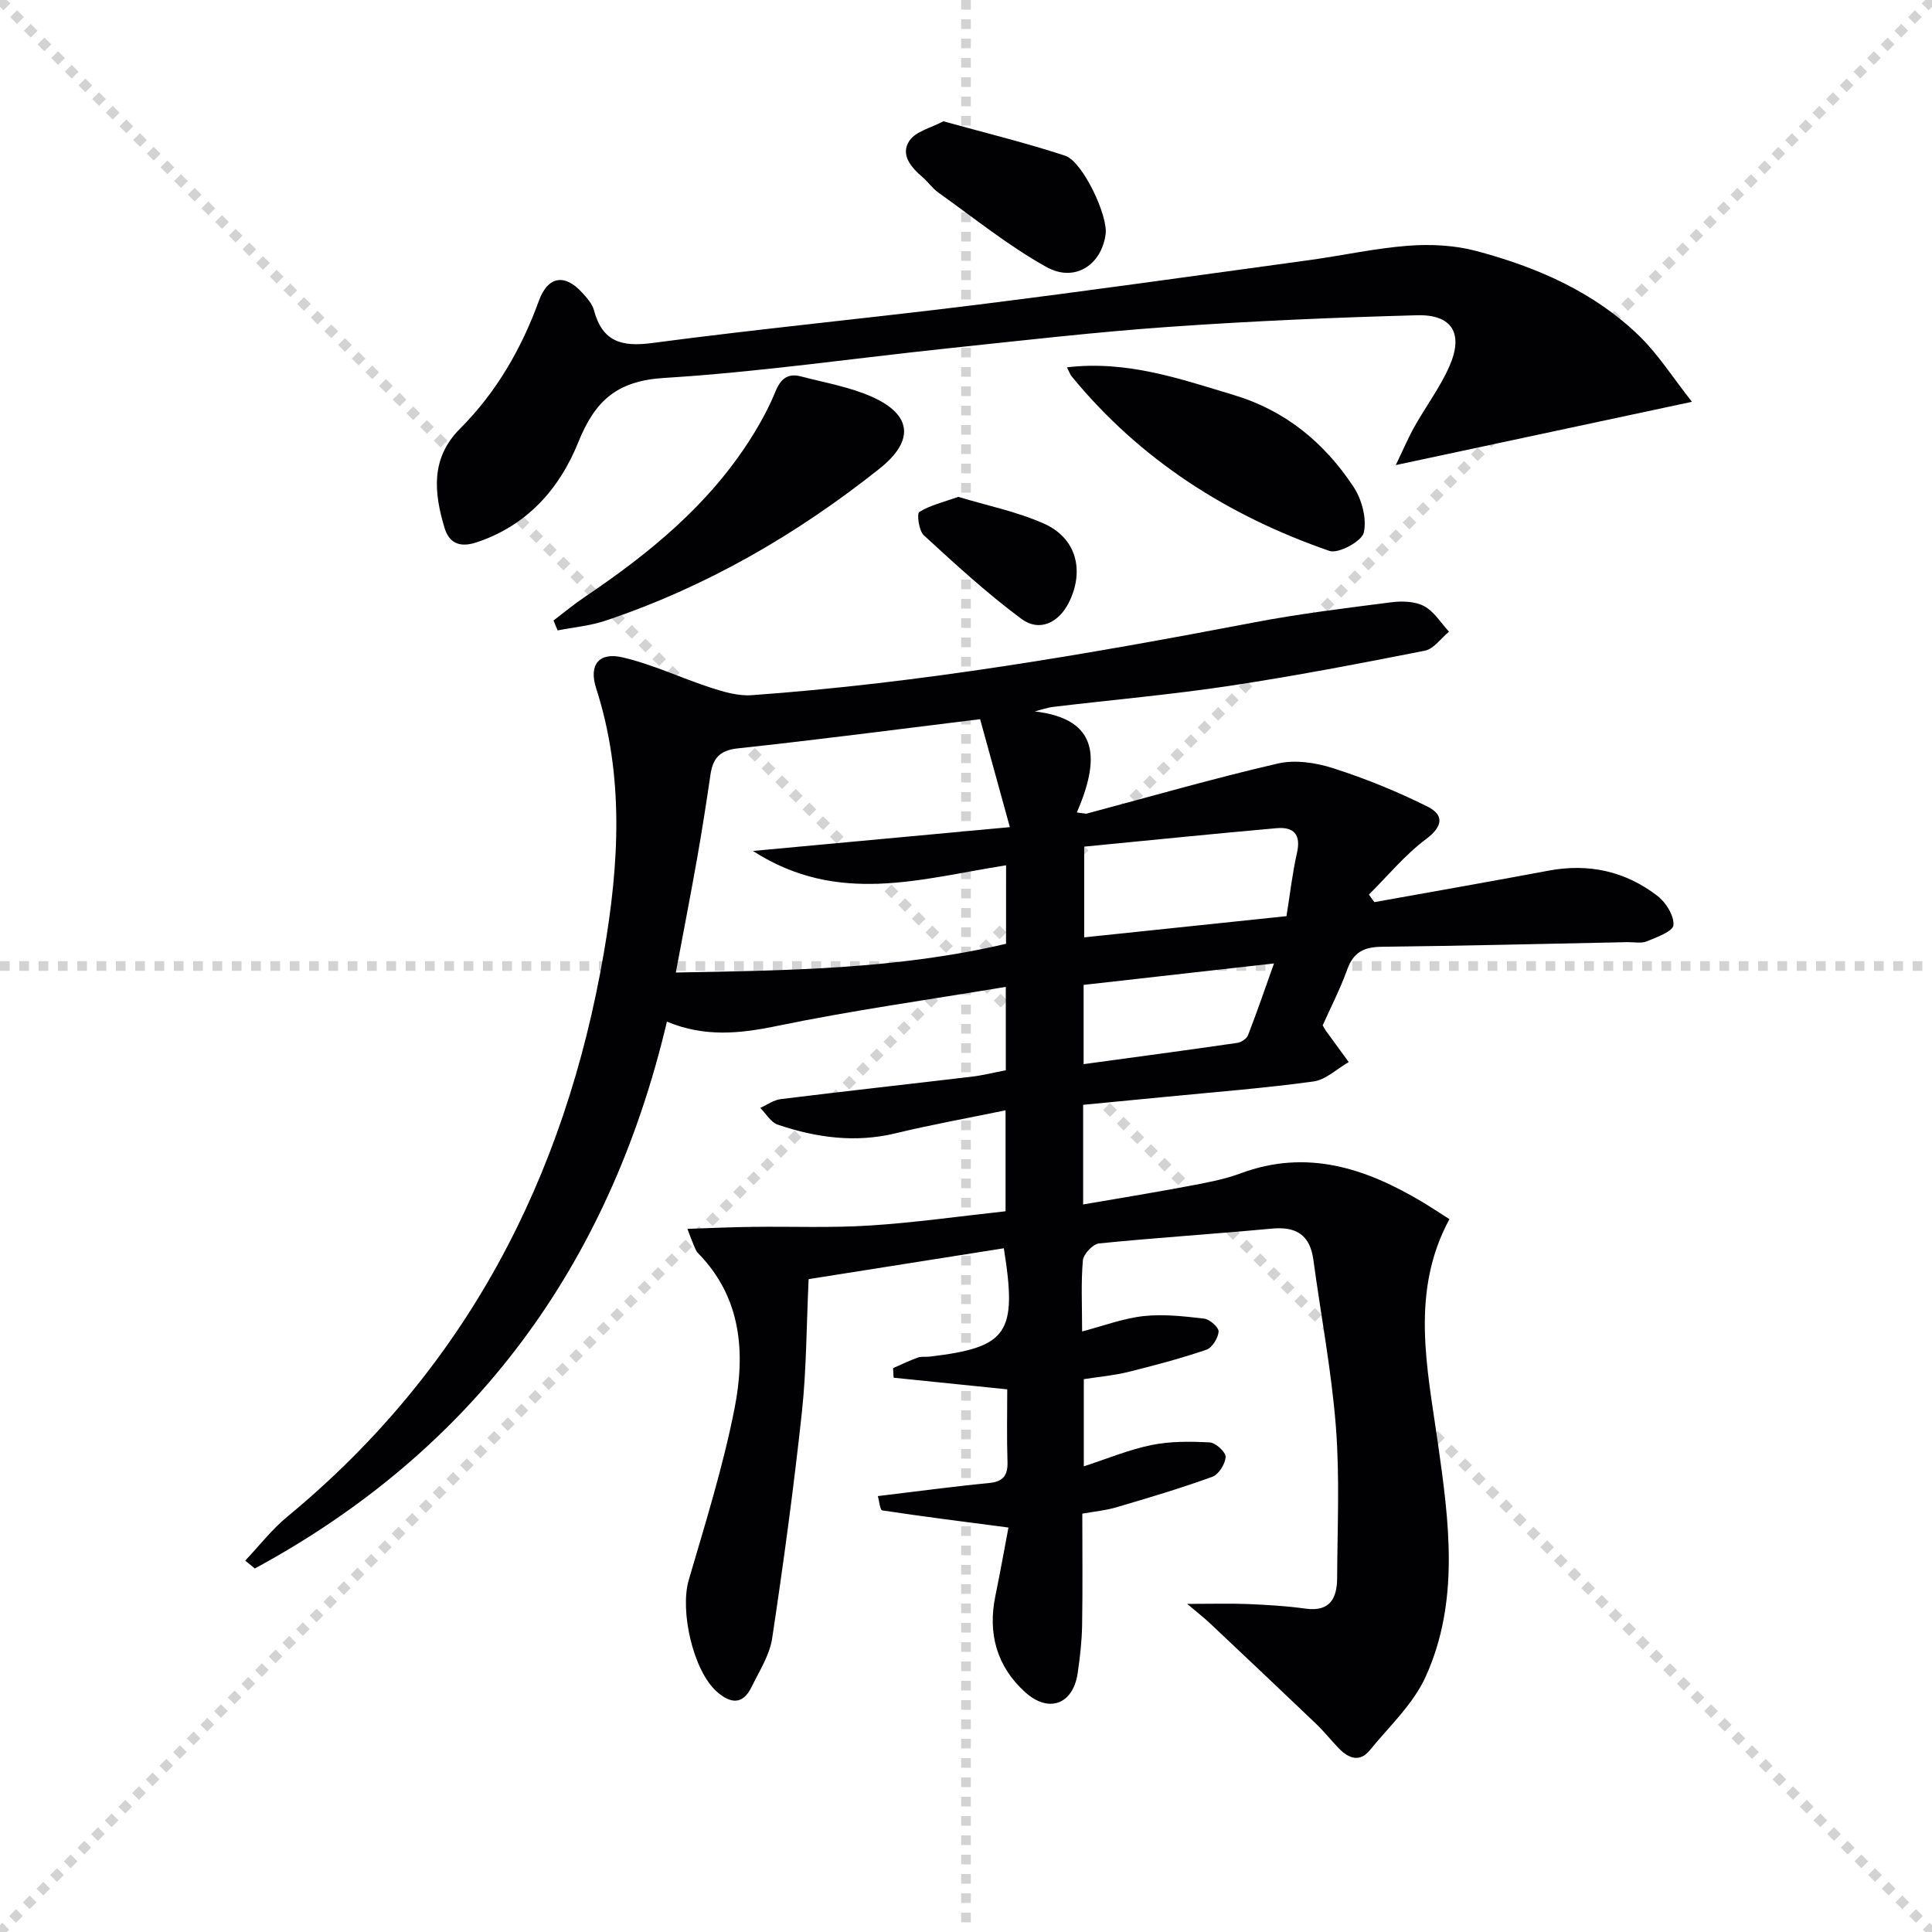 <svg enable-background="new 0 0 400 400" viewBox="0 0 400 400" xmlns="http://www.w3.org/2000/svg"><g stroke="lightgray" stroke-dasharray="1,1" stroke-width="1" transform="scale(2, 2)"><line x1="0" y1="0" x2="200" y2="200"></line><line x1="200" y1="0" x2="0" y2="200"></line><line x1="100" y1="0" x2="100" y2="200"></line><line x1="0" y1="100" x2="200" y2="100"></line></g><g fill="#010104"><path d="m214.24 147.29c13.59 1.6 13.37 10.11 8.71 20.93.65.08 1.3.16 1.95.25 13.2-3.52 26.35-7.31 39.65-10.39 3.59-.83 7.9-.18 11.5.98 6.69 2.15 13.28 4.82 19.56 7.97 3.39 1.7 3.15 4.07-.38 6.71-4.36 3.26-7.91 7.6-11.81 11.47.37.52.75 1.05 1.12 1.57 12.03-2.17 24.06-4.26 36.07-6.52 8.35-1.57 15.95.13 22.58 5.25 1.73 1.34 3.43 4.08 3.28 6.03-.1 1.29-3.46 2.51-5.53 3.36-1.15.47-2.63.14-3.96.16-16.97.34-33.95.77-50.92.96-3.65.04-5.84 1.12-7.12 4.68-1.45 4.03-3.43 7.87-5.09 11.59.36.61.51.91.7 1.17 1.56 2.15 3.13 4.28 4.69 6.43-2.43 1.39-4.74 3.67-7.32 4.02-10.03 1.38-20.15 2.16-30.24 3.15-5.76.57-11.52 1.11-17.43 1.68v20.63c7.33-1.27 14.42-2.41 21.47-3.74 3.74-.71 7.56-1.37 11.11-2.69 13.78-5.13 25.99-1.07 37.77 5.99 1.7 1.02 3.36 2.13 5.49 3.48-8.13 15.01-4.63 30.65-2.41 46.23 2.33 16.36 4.58 32.87-2.52 48.52-2.57 5.66-7.53 10.27-11.57 15.22-2.09 2.57-4.4 1.65-6.38-.38-1.62-1.67-3.07-3.52-4.75-5.12-7.31-6.99-14.67-13.93-22.03-20.87-1.13-1.06-2.36-2.02-4.64-3.94 5.18 0 8.9-.12 12.6.03 3.98.17 7.97.4 11.91.95 5.08.7 6.52-2.17 6.54-6.34.05-10.45.55-20.96-.26-31.35-.91-11.56-3.1-23.02-4.66-34.53-.7-5.13-3.52-6.94-8.61-6.46-11.91 1.12-23.86 1.87-35.77 3.07-1.27.13-3.22 2.2-3.34 3.51-.41 4.61-.16 9.28-.16 14.71 4.55-1.19 8.59-2.73 12.74-3.18 4.12-.44 8.39.04 12.54.53 1.15.14 3.05 1.84 2.98 2.69-.11 1.35-1.34 3.34-2.54 3.75-5.32 1.81-10.77 3.26-16.22 4.61-2.88.71-5.87.97-9.15 1.48v18.05c4.84-1.57 9.33-3.46 14.02-4.41 3.91-.8 8.06-.76 12.07-.54 1.22.07 3.32 2 3.27 3-.07 1.45-1.43 3.63-2.74 4.11-6.52 2.37-13.18 4.35-19.84 6.31-2.19.65-4.5.86-7.09 1.33 0 7.85.09 15.49-.04 23.12-.06 3.31-.44 6.63-.92 9.91-.95 6.42-5.96 8.36-10.87 3.93-5.89-5.32-7.78-12.16-6.16-19.98 1-4.84 1.86-9.71 2.7-14.11-9.08-1.19-17.63-2.26-26.14-3.55-.45-.07-.62-1.97-.9-2.96 7.92-.95 15.44-1.97 22.99-2.7 3.02-.29 3.95-1.62 3.85-4.5-.17-4.97-.05-9.94-.05-14.9-8.13-.83-15.83-1.62-23.53-2.41-.04-.66-.07-1.32-.11-1.98 1.71-.75 3.39-1.57 5.15-2.2.75-.27 1.66-.09 2.48-.19 16.08-1.92 18.15-4.75 15.3-22.43-13.46 2.13-26.93 4.26-40.41 6.39-.46 9.67-.44 18.67-1.4 27.57-1.69 15.65-3.81 31.27-6.16 46.84-.53 3.49-2.67 6.76-4.26 10.04-1.83 3.76-4.38 3.43-7.17.98-4.9-4.3-7.72-16.71-5.83-23.15 3.44-11.76 7.12-23.51 9.48-35.51 2.26-11.51 1.47-22.96-7.55-32.14-.44-.45-.66-1.14-.93-1.74-.27-.59-.47-1.2-1.28-3.3 4.92-.16 9.2-.36 13.48-.41 8.11-.11 16.24.24 24.31-.28 9.27-.59 18.49-1.91 28.08-2.95 0-6.85 0-13.54 0-20.9-7.88 1.63-15.36 2.96-22.73 4.75-8.39 2.03-16.48.91-24.43-1.78-1.44-.49-2.43-2.28-3.63-3.47 1.41-.63 2.78-1.64 4.25-1.82 13.18-1.63 26.38-3.08 39.57-4.65 2.29-.27 4.54-.85 7.02-1.32 0-5.4 0-10.65 0-17.27-16.18 2.7-31.92 4.89-47.45 8.11-7.7 1.59-14.94 2.32-22.71-.91-11.93 50.44-39.89 88.61-85.32 113.22-.66-.54-1.33-1.09-1.99-1.63 2.87-3.03 5.45-6.4 8.64-9.03 36.99-30.52 57.59-70.13 65.63-116.92 3.16-18.4 4.21-36.58-1.62-54.68-1.55-4.82.55-7.53 5.51-6.37 6.24 1.45 12.14 4.3 18.27 6.28 2.71.88 5.67 1.74 8.44 1.54 35-2.51 69.5-8.47 103.92-15.05 9.41-1.8 18.95-2.96 28.45-4.18 2.24-.29 4.93-.22 6.83.79 2.07 1.1 3.47 3.47 5.16 5.29-1.66 1.36-3.15 3.58-5.01 3.94-13.5 2.67-27.04 5.26-40.64 7.31-11.98 1.8-24.07 2.86-36.1 4.3-1.34.13-2.66.62-4.01.96zm-5.94 31.86c-17.67 2.76-34.78 8.39-52.42-2.97 18.25-1.69 35.11-3.25 53.2-4.93-2.28-8.29-4.23-15.36-6.16-22.35-17.25 2.12-33.68 4.27-50.15 6.04-3.81.41-5.19 2.1-5.68 5.47-.84 5.74-1.73 11.48-2.74 17.19-1.38 7.81-2.9 15.59-4.43 23.75 23.16-.41 45.96-.69 68.37-5.95.01-5.59.01-10.68.01-16.25zm16.17-3.86v18.78c14.24-1.49 28.05-2.94 41.88-4.39.75-4.62 1.22-8.9 2.17-13.07.89-3.89-.7-5.46-4.26-5.14-13.31 1.18-26.61 2.54-39.79 3.82zm-.12 45.03c10.84-1.48 21.33-2.88 31.8-4.4.82-.12 1.95-.85 2.23-1.57 1.83-4.7 3.46-9.47 5.39-14.88-13.82 1.56-26.72 3.01-39.42 4.44z"/><path d="m350.3 83.19c-21.03 4.49-40.46 8.64-61.32 13.1 1.58-3.28 2.61-5.72 3.9-8.01 2.36-4.19 5.3-8.11 7.22-12.49 2.95-6.73.56-10.71-6.7-10.52-17.12.46-34.24 1.2-51.32 2.4-15.24 1.07-30.44 2.83-45.64 4.43-19.65 2.07-39.25 4.93-58.96 6.15-9.79.61-14.3 4.73-17.77 13.35-3.85 9.56-10.56 17.21-21.05 20.69-3.61 1.2-5.72.02-6.63-3.02-2.17-7.23-2.92-14.37 3.18-20.48 7.53-7.54 12.74-16.55 16.37-26.54 1.83-5.02 5.3-5.66 8.9-1.71 1 1.1 2.13 2.33 2.49 3.69 1.74 6.48 5.66 7.64 12.04 6.79 22.4-2.97 44.9-5.13 67.32-7.93 22.9-2.86 45.75-6.09 68.62-9.22 6.91-.94 13.75-2.48 20.69-3 4.65-.35 9.59-.09 14.08 1.11 12.48 3.34 24.29 8.44 33.7 17.6 3.95 3.86 6.97 8.66 10.88 13.61z"/><path d="m114.6 128.47c2.16-1.64 4.25-3.39 6.5-4.9 13.33-8.99 25.65-19.04 34.36-32.83 1.94-3.08 3.72-6.32 5.09-9.68 1.07-2.63 2.55-3.84 5.26-3.13 4.95 1.3 10.12 2.17 14.75 4.24 8.39 3.76 8.68 9.16 1.57 14.83-17.18 13.67-35.93 24.52-56.79 31.51-3.16 1.06-6.59 1.36-9.89 2.01-.29-.7-.57-1.38-.85-2.05z"/><path d="m220.9 76.05c12.48-1.47 23.41 2.39 34.53 5.73 10.79 3.24 18.74 9.9 24.76 18.94 1.75 2.62 2.83 6.64 2.17 9.55-.41 1.8-5.27 4.43-7.12 3.79-20.95-7.25-39.15-18.8-53.35-36.12-.3-.35-.45-.83-.99-1.89z"/><path d="m195.32 25.11c8.71 2.42 17.06 4.45 25.19 7.12 3.66 1.2 8.91 12.43 8.4 16.25-.86 6.39-6.4 10.07-12.28 6.79-7.88-4.39-14.99-10.16-22.37-15.41-1.2-.85-2.07-2.16-3.2-3.13-2.4-2.06-4.73-4.68-2.77-7.6 1.33-1.96 4.5-2.66 7.03-4.02z"/><path d="m198.4 102.87c5.92 1.79 12.12 3.04 17.76 5.55 6.71 2.99 8.43 9.74 5.13 16.34-2.08 4.17-6.1 6.13-9.79 3.39-7.12-5.27-13.69-11.32-20.24-17.33-1.03-.94-1.47-4.49-.93-4.82 2.22-1.39 4.93-2.01 8.07-3.13z"/></g></svg>